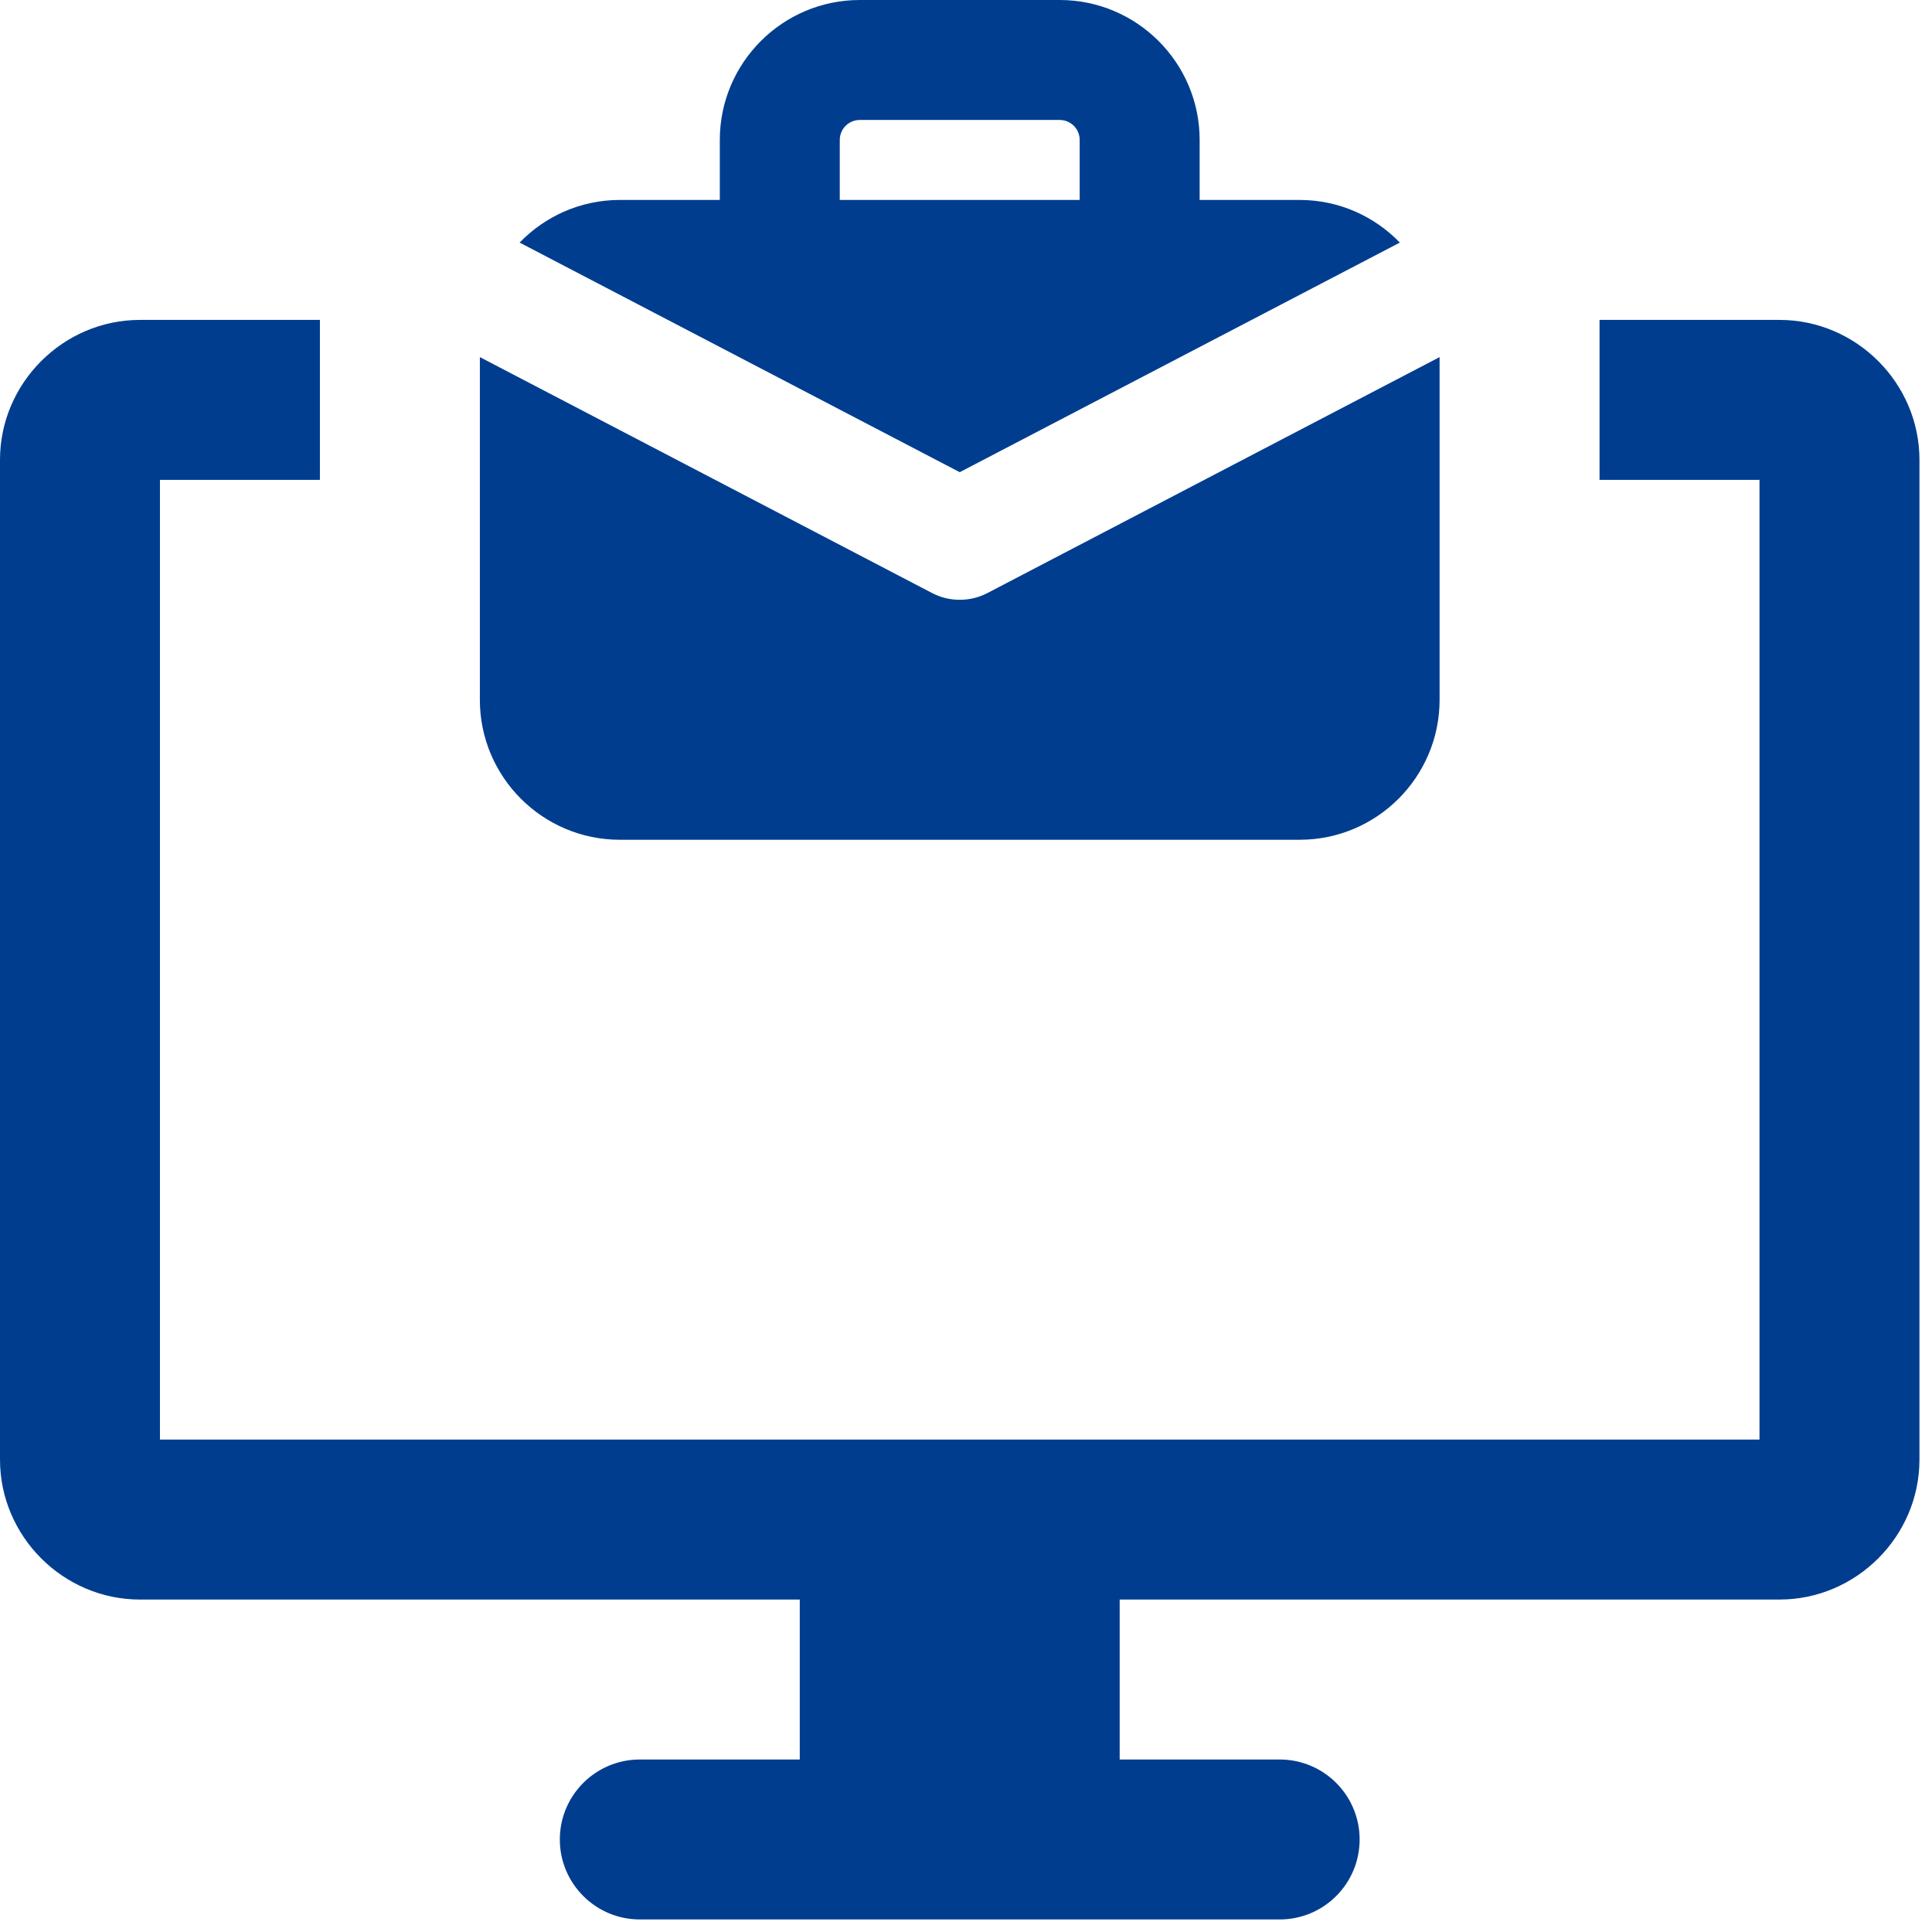 <svg width="77" height="77" viewBox="0 0 77 77" fill="none" xmlns="http://www.w3.org/2000/svg">
<path d="M51.797 7.969H47.812V5.578C47.812 2.502 45.31 0 42.234 0H34.266C31.19 0 28.688 2.502 28.688 5.578V7.969H24.703C23.135 7.969 21.723 8.622 20.709 9.668L38.25 18.819L55.791 9.668C54.777 8.622 53.365 7.969 51.797 7.969ZM33.469 7.969V5.578C33.469 5.138 33.826 4.781 34.266 4.781H42.234C42.674 4.781 43.031 5.138 43.031 5.578V7.969H33.469Z" fill="#003D8F"/>
<path d="M39.356 23.635C38.664 23.995 37.836 23.995 37.147 23.635L19.125 14.232V27.891C19.125 30.967 21.627 33.469 24.703 33.469H51.797C54.873 33.469 57.375 30.967 57.375 27.891V14.232L39.356 23.635Z" fill="#003D8F"/>
<path d="M70.922 12.75H63.75V19.125H70.125V57.375H6.375V19.125H12.75V12.75H5.578C2.518 12.75 0 15.268 0 18.328V58.172C0 61.232 2.518 63.75 5.578 63.75H31.875V70.125H25.5C23.741 70.125 22.312 71.553 22.312 73.312C22.312 75.072 23.741 76.5 25.5 76.5H51C52.763 76.5 54.188 75.072 54.188 73.312C54.188 71.553 52.763 70.125 51 70.125H44.625V63.75H70.922C73.982 63.75 76.5 61.232 76.5 58.172V18.328C76.5 15.268 73.982 12.75 70.922 12.75Z" fill="#003D8F"/>
</svg>
